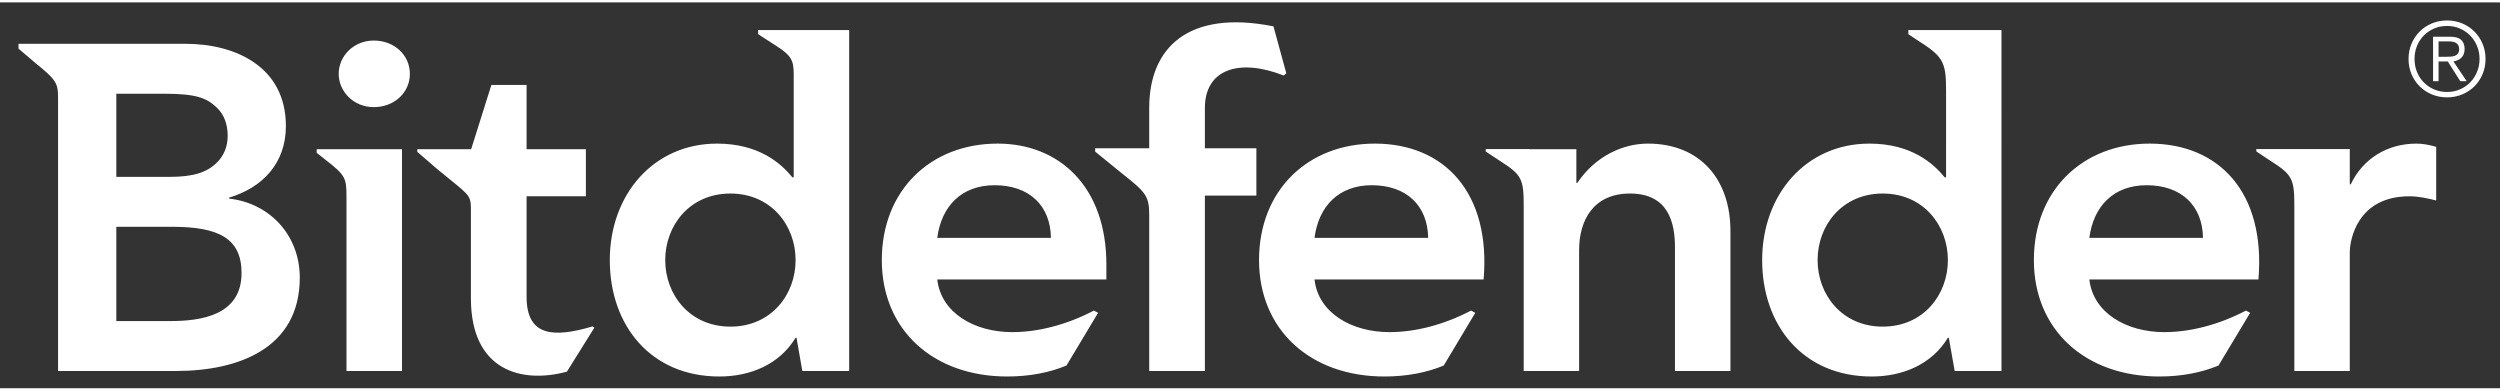 <svg xmlns="http://www.w3.org/2000/svg" width="160" height="25" viewBox="0 0 762.506 117.679"><rect x="0" y="0" width="762.506" height="117.679" fill="#333333" stroke="none"/><path fill="#FFF"
                                                                                                     d="M304.277 43.069c-20.436 0-35.322 14.24-35.322 35.527 0 21.277 15.645 35.507 38.267 35.507 6.607 0 12.793-1.149 18.056-3.345l9.644-16.076-1.282-.688c-8.29 4.339-17.009 6.576-24.889 6.576-11.665 0-21.749-5.93-22.888-16.066h51.583v-4.647c-.002-23.543-14.282-36.788-33.169-36.788zm-18.415 28.757c1.272-9.736 7.468-16.065 17.481-16.065 10.577 0 17.061 6.196 17.194 16.065h-34.675zm369.806-28.757c-20.457 0-35.332 14.24-35.332 35.527 0 21.277 15.655 35.507 38.276 35.507 6.597 0 12.782-1.149 18.035-3.345l9.654-16.076-1.272-.688c-8.289 4.339-17.02 6.576-24.909 6.576-11.654 0-21.729-5.93-22.867-16.066h51.572c2.247-26.507-12.003-41.435-33.157-41.435zm-18.415 28.757c1.251-9.736 7.469-16.065 17.461-16.065 10.577 0 17.071 6.196 17.204 16.065h-34.665zM419.319 43.069c-20.426 0-35.309 14.24-35.309 35.527 0 21.277 15.643 35.507 38.253 35.507 6.627 0 12.804-1.149 18.076-3.345l9.623-16.076-1.282-.688c-8.279 4.339-16.999 6.576-24.878 6.576-11.665 0-21.75-5.93-22.878-16.066h51.583c2.237-26.507-12.013-41.435-33.188-41.435zm-18.394 28.757c1.262-9.736 7.469-16.065 17.461-16.065 10.577 0 17.071 6.196 17.204 16.065h-34.665zM69.867 59.843v-.288C80.157 56.458 87.195 49 87.195 37.714c0-18.179-15.512-25.083-30.562-25.083H20.162v-.01H5.646v1.488l5.119 4.35c6.146 5.007 6.945 5.981 6.945 10.505v83.458h35.958c18.867 0 37.764-6.771 37.764-28.479 0-12.815-9.038-22.694-21.565-24.1zM35.479 27.855h14.65c9.91 0 12.978 1.364 15.983 4.216 2.278 2.165 3.324 5.14 3.334 8.607 0 3.221-1.108 6.104-3.458 8.341-2.934 2.811-6.956 4.196-14.312 4.196H35.479v-25.36zm16.343 69.341H35.479V68.44h17.05c14.373 0 21.144 3.662 21.144 14.096 0 13.111-12.7 14.66-21.851 14.66zm73.188-75.404c0 5.776-4.801 10.146-10.998 10.146-6.207 0-10.71-4.801-10.71-10.146 0-5.366 4.503-10.157 10.71-10.157 6.196.001 10.998 4.371 10.998 10.157zm-28.418 22.98h26.017v67.648h-16.928V59.197h-.01c0-5.601-.308-6.494-6.381-11.182l-2.698-2.134v-1.109zm134.64-35.085l5.293 3.417c4.832 3.067 5.561 4.544 5.561 8.843V53.36h-.421c-3.519-4.36-10.29-10.29-22.97-10.29-19.318 0-32.706 15.502-32.706 35.527 0 20.005 12.557 35.507 33.414 35.507 9.438 0 18.323-3.663 23.257-11.829h.277l1.774 10.146h14.291V8.445h-27.771v1.242zm-8.453 89.202c-12.403 0-19.882-9.726-19.882-20.292 0-10.577 7.479-20.303 19.882-20.303 12.414 0 19.882 9.726 19.882 20.303 0 10.567-7.469 20.292-19.882 20.292zm359.27-89.202l2.35 1.57c8.155 5.15 9.161 6.648 9.161 15.46V53.36h-.421c-3.539-4.36-10.3-10.29-22.97-10.29-19.318 0-32.706 15.502-32.706 35.527 0 20.005 12.547 35.507 33.394 35.507 9.448 0 18.333-3.663 23.257-11.829h.277l1.795 10.146h14.271V8.445H582.05v1.242zm-7.808 89.202c-12.393 0-19.871-9.726-19.871-20.292 0-10.577 7.479-20.303 19.871-20.303 12.403 0 19.872 9.726 19.872 20.303 0 10.567-7.468 20.292-19.872 20.292zm168.803-54.834v16.353c-2.821-.708-5.488-1.272-8.176-1.272-15.923 0-18.18 13.388-18.18 17.061v36.225h-16.906V62.429c0-8.515-.452-9.787-7.336-14.147l-4.236-2.801-.052-.749h28.53v10.752h.298c3.652-7.756 11.121-12.414 20.005-12.414 2.113-.001 4.083.43 6.053.985zm-375.551.43H383.2V58.92h-15.707v53.501h-16.979V64.757c0-5.673-1.139-6.915-7.869-12.239l-8.617-7.007v-1.026h16.486V32.144c0-18.363 11.972-30.008 37.894-24.837l3.919 14.321-.81.667c-13.54-5.324-24.024-1.929-24.024 9.9v12.29zm160.295 25.217v42.719h-16.917V74.78c0-7.458-1.888-16.486-13.736-16.486-11.132 0-15.502 8.177-15.502 17.194v36.933h-16.896V62.429c0-8.515-.462-9.787-7.346-14.147l-4.236-2.801v-.749h13.213v.041h14.425v10.3h.276c5.571-8.279 14.035-12.003 21.523-12.003 15.984-.001 25.196 10.946 25.196 26.632zM180.747 98.828l.554.349-8.392 13.449c-13.788 3.734-29.279-.246-29.279-22.354V59.135l-.021 3.714c0-4.36-.708-4.145-10.197-11.962l-6.135-5.304v-.811h16.425l6.176-19.605h10.731v19.605h18.086v14.363h-18.086V89.8c0 12.218 8.35 12.495 20.138 9.028zM750.995 6.414c1.426.595 2.667 1.426 3.724 2.488 1.047 1.067 1.878 2.308 2.473 3.739.605 1.437.903 2.975.903 4.612 0 1.662-.298 3.206-.903 4.622-.595 1.426-1.426 2.662-2.473 3.713-1.057 1.052-2.298 1.878-3.724 2.473-1.437.6-2.985.903-4.647.903s-3.211-.303-4.637-.903c-1.427-.595-2.678-1.421-3.725-2.473-1.057-1.051-1.877-2.288-2.482-3.713-.595-1.416-.893-2.96-.893-4.622 0-1.637.298-3.175.893-4.612.605-1.431 1.426-2.672 2.482-3.739 1.047-1.062 2.298-1.893 3.725-2.488 1.426-.6 2.975-.903 4.637-.903s3.211.303 4.647.903zm-8.607 1.565c-1.211.523-2.257 1.236-3.14 2.139-.882.908-1.579 1.97-2.072 3.185-.492 1.226-.738 2.539-.738 3.95 0 1.41.246 2.724.738 3.944.493 1.226 1.19 2.288 2.072 3.186.883.913 1.929 1.626 3.14 2.154 1.211.523 2.534.785 3.96.785 1.405 0 2.719-.262 3.939-.785 1.2-.528 2.247-1.241 3.14-2.154.882-.897 1.569-1.959 2.072-3.186.513-1.221.77-2.534.77-3.944 0-1.411-.257-2.724-.77-3.95-.503-1.215-1.19-2.277-2.072-3.185-.893-.903-1.939-1.616-3.14-2.139-1.221-.533-2.534-.795-3.939-.795-1.426 0-2.749.261-3.96.795zm-.298 16.06V10.466h5.202c1.549 0 2.656.318 3.364.964.708.641 1.057 1.575 1.057 2.791 0 .59-.092 1.108-.267 1.549-.174.441-.421.815-.738 1.123-.318.303-.677.544-1.088.724-.42.174-.852.313-1.313.39l4.042 6.032h-1.96l-3.816-6.032h-2.811v6.032h-1.672zm5.376-7.499c.492-.031.944-.118 1.313-.267.379-.149.688-.385.923-.708.226-.328.339-.769.339-1.344 0-.482-.093-.872-.267-1.165-.175-.297-.421-.533-.718-.713-.309-.174-.646-.303-1.037-.359-.379-.066-.779-.097-1.189-.097h-3.067v4.704h2.205c.503 0 1.006-.015 1.498-.051z"/></svg>